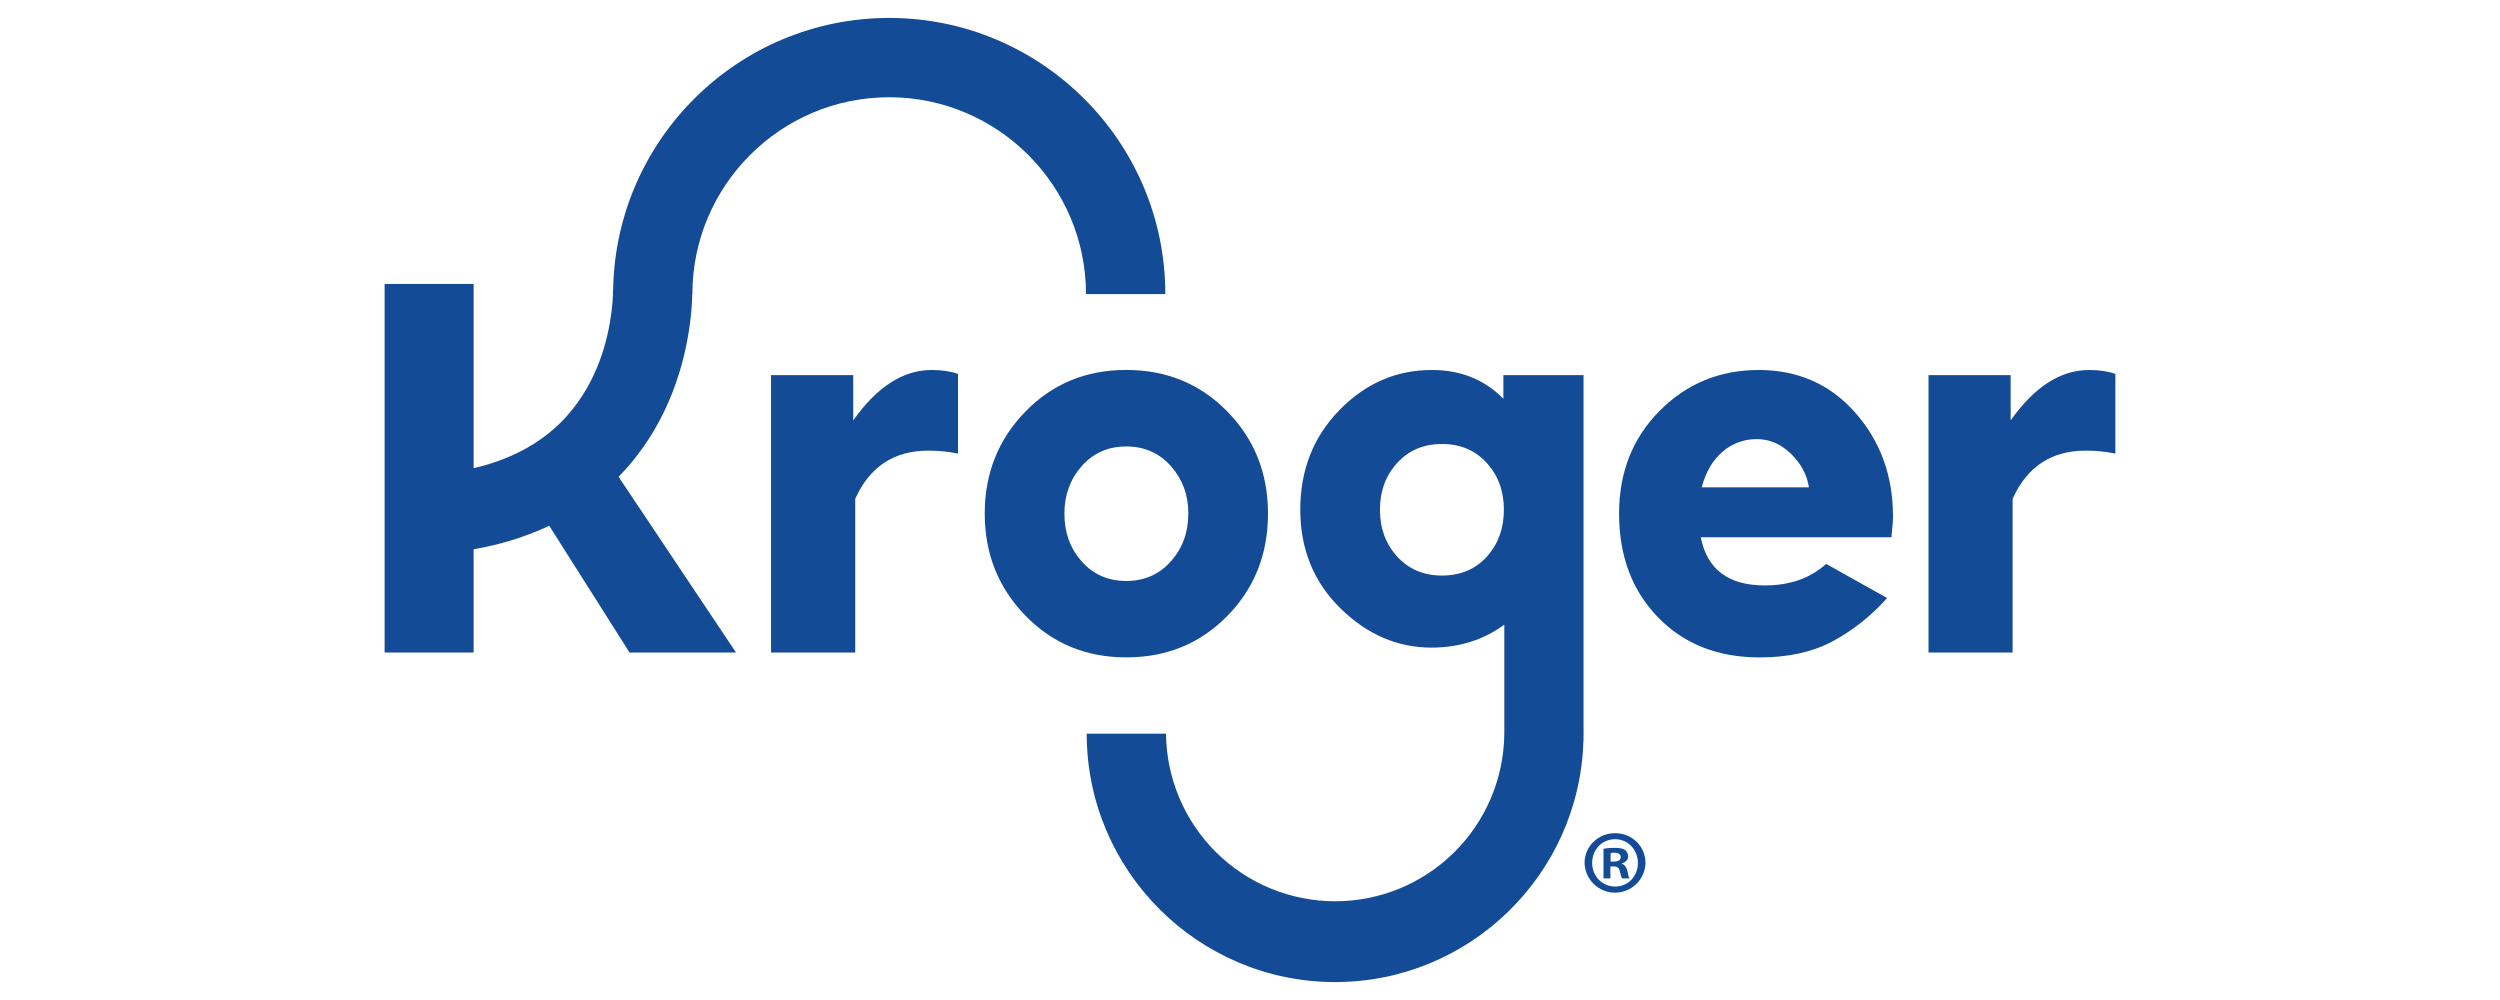 <svg width="200" height="80" viewBox="0 0 200 80" fill="none" xmlns="http://www.w3.org/2000/svg">
<g clip-path="url(#clip0_39_699)">
<path d="M68.258 33.632V30.012H61.684V52.205H68.419V39.906C69.573 37.337 71.521 36.051 74.261 36.051C75.061 36.047 75.858 36.126 76.641 36.287V29.914C76.064 29.704 75.362 29.599 74.536 29.599C72.252 29.599 70.159 30.943 68.258 33.632Z" fill="#134B97"></path>
<path d="M98.184 49.276C100.354 47.067 101.44 44.337 101.44 41.083C101.44 37.857 100.354 35.136 98.184 32.919C96.013 30.703 93.318 29.595 90.098 29.595C86.879 29.595 84.187 30.708 82.024 32.935C79.861 35.161 78.779 37.877 78.778 41.083C78.778 44.289 79.86 47.008 82.024 49.24C84.188 51.473 86.879 52.589 90.098 52.59C93.318 52.593 96.013 51.488 98.184 49.276ZM86.539 44.917C85.614 43.876 85.152 42.599 85.152 41.088C85.152 39.601 85.614 38.335 86.539 37.288C87.463 36.242 88.65 35.718 90.1 35.717C91.548 35.717 92.738 36.241 93.67 37.288C94.602 38.336 95.068 39.602 95.067 41.088C95.067 42.587 94.601 43.86 93.67 44.907C92.739 45.953 91.549 46.477 90.1 46.477C88.65 46.477 87.463 45.957 86.539 44.917Z" fill="#134B97"></path>
<path d="M140.7 29.599C137.579 29.599 134.936 30.688 132.772 32.865C130.608 35.043 129.526 37.783 129.526 41.087C129.526 44.474 130.562 47.237 132.634 49.378C134.706 51.52 137.421 52.592 140.778 52.594C143.033 52.594 144.961 52.173 146.561 51.331C148.226 50.439 149.718 49.257 150.968 47.84L146.09 45.112C144.831 46.26 143.192 46.834 141.172 46.834C138.274 46.834 136.569 45.549 136.058 42.979H151.323C151.327 42.798 151.34 42.617 151.363 42.438C151.389 42.209 151.408 41.999 151.422 41.809C151.435 41.619 151.441 41.459 151.441 41.327C151.441 38.075 150.438 35.308 148.432 33.026C146.425 30.745 143.848 29.602 140.7 29.599ZM136.136 38.984C136.464 37.753 137.021 36.803 137.808 36.133C138.572 35.473 139.552 35.115 140.562 35.13C141.558 35.13 142.46 35.518 143.267 36.295C144.073 37.071 144.555 37.968 144.713 38.985L136.136 38.984Z" fill="#134B97"></path>
<path d="M167.126 29.599C164.845 29.599 162.753 30.944 160.852 33.633V30.012H154.281V52.205H161.009V39.906C162.163 37.337 164.11 36.051 166.85 36.051C167.65 36.047 168.448 36.126 169.231 36.287V29.914C168.65 29.704 167.949 29.599 167.126 29.599Z" fill="#134B97"></path>
<path d="M55.203 25.826C55.303 25.062 55.363 24.294 55.382 23.524H55.391C55.391 14.843 62.457 7.78 71.135 7.78C79.814 7.78 86.88 14.846 86.88 23.524H93.225C93.225 11.344 83.316 1.435 71.135 1.435C59.082 1.435 49.259 11.14 49.053 23.146H49.042C49.038 23.771 48.994 24.395 48.911 25.015C48.62 27.27 47.779 30.52 45.421 33.2C43.576 35.298 41.052 36.718 37.89 37.457V22.714H30.769V52.202H37.891V43.94C39.982 43.588 42.017 42.957 43.94 42.062L50.362 52.2H58.88L49.483 38.141C49.721 37.897 49.956 37.648 50.184 37.391C53.601 33.507 54.799 28.96 55.203 25.826Z" fill="#134B97"></path>
<path d="M126.684 58.69V30.012H120.271V31.901C118.763 30.367 116.855 29.599 114.548 29.599C111.701 29.599 109.235 30.67 107.15 32.81C105.065 34.951 104.022 37.605 104.022 40.774C104.022 43.927 105.09 46.554 107.224 48.657C109.359 50.76 111.798 51.811 114.542 51.811C116.771 51.797 118.705 51.184 120.345 49.969V58.691C120.313 62.259 118.873 65.67 116.339 68.182C113.805 70.693 110.381 72.102 106.813 72.102C103.245 72.102 99.821 70.693 97.287 68.182C94.753 65.67 93.313 62.259 93.28 58.691H86.936C86.936 69.652 95.853 78.565 106.81 78.565C117.573 78.565 126.359 69.965 126.673 59.277H126.681V58.974C126.681 58.878 126.688 58.784 126.688 58.688L126.684 58.69ZM118.944 44.536C118.033 45.541 116.836 46.044 115.354 46.044C113.898 46.044 112.708 45.541 111.783 44.536C110.859 43.53 110.396 42.279 110.396 40.782C110.396 39.286 110.859 38.035 111.783 37.028C112.708 36.021 113.898 35.518 115.354 35.518C116.822 35.518 118.016 36.022 118.934 37.028C119.853 38.034 120.312 39.285 120.311 40.782C120.312 42.278 119.856 43.529 118.943 44.536H118.944Z" fill="#134B97"></path>
<path d="M131.639 69.027C131.626 69.664 131.363 70.271 130.907 70.717C130.452 71.163 129.84 71.413 129.202 71.413C128.564 71.413 127.952 71.163 127.497 70.717C127.041 70.271 126.778 69.664 126.765 69.027C126.765 67.711 127.85 66.654 129.209 66.654C130.568 66.654 131.639 67.714 131.639 69.027ZM127.372 69.027C127.372 70.082 128.154 70.922 129.223 70.922C130.265 70.922 131.032 70.082 131.032 69.045C131.032 68.007 130.266 67.136 129.209 67.136C128.153 67.136 127.373 67.986 127.373 69.027H127.372ZM128.833 70.271H128.281V67.898C128.581 67.846 128.886 67.822 129.191 67.827C129.64 67.827 129.843 67.898 130.016 68C130.091 68.064 130.151 68.144 130.191 68.234C130.231 68.325 130.251 68.423 130.248 68.521C130.248 68.782 130.046 68.984 129.757 69.073V69.102C129.988 69.189 130.118 69.363 130.191 69.681C130.264 70.042 130.301 70.186 130.364 70.273H129.771C129.698 70.186 129.661 69.97 129.583 69.695C129.54 69.434 129.396 69.318 129.091 69.318H128.83L128.833 70.271ZM128.847 68.927H129.108C129.411 68.927 129.66 68.825 129.66 68.58C129.66 68.359 129.501 68.218 129.154 68.218C129.052 68.215 128.95 68.225 128.85 68.246L128.847 68.927Z" fill="#134B97"></path>
</g>
<defs>
<clipPath id="clip0_39_699">
<rect width="200" height="80" fill="white"></rect>
</clipPath>
</defs>
</svg>
